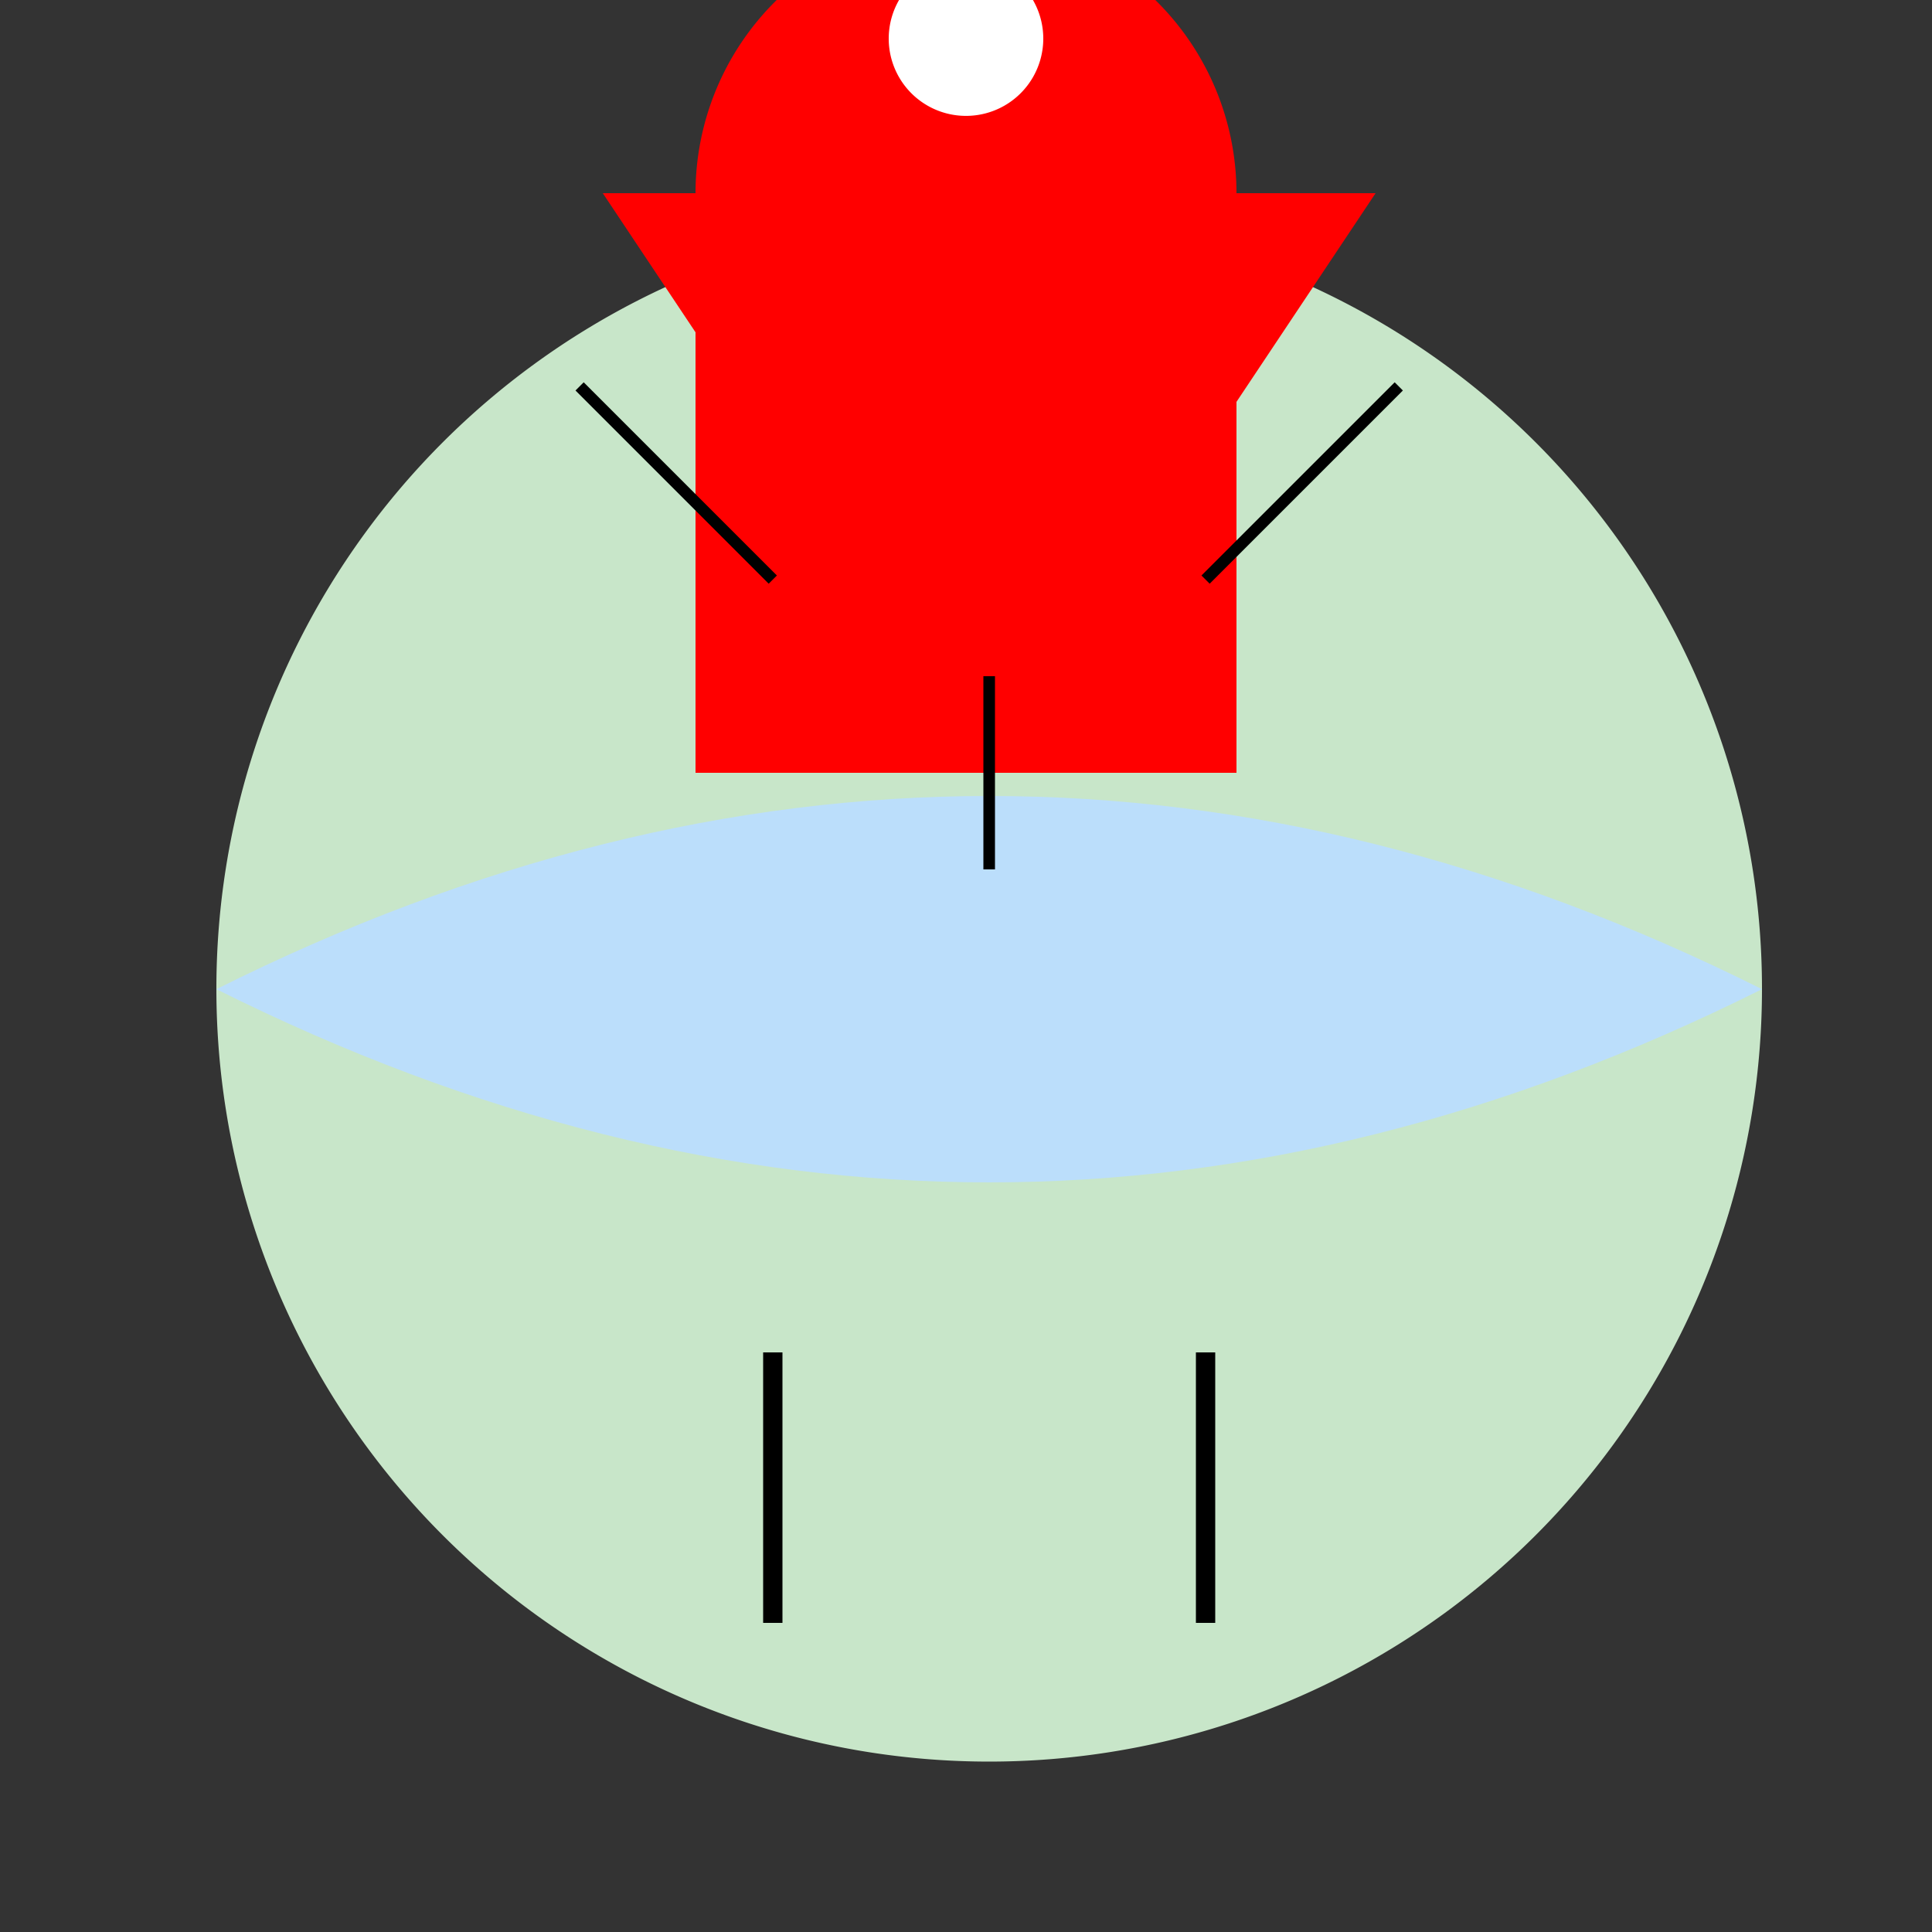 <!--

Generated by DrawGPT.
Free, open source, AI generated images in SVG, PNG, and HTML Canvas format.
https://drawgpt.ai

Created: 2023-09-27T15:35:40.366Z
Link: https://drawgpt.ai/prompt/106371/

-->
<svg xmlns="http://www.w3.org/2000/svg" xmlns:xlink="http://www.w3.org/1999/xlink" width="500" height="500"><rect width="100%" height="100%" fill="#333333" stroke="none"/><defs/><g><path fill="#C8E6C9" stroke="none" paint-order="stroke fill markers" d=" M 456 256 A 200 200 0 1 1 456 255.8"/><path fill="#C8E6C9" stroke="none" paint-order="stroke fill markers" d=" M 356 150 A 100 100 0 1 1 356 149.9"/><path fill="white" stroke="none" paint-order="stroke fill markers" d=" M 245 130 A 15 15 0 1 1 245 129.985"/><path fill="white" stroke="none" paint-order="stroke fill markers" d=" M 295 130 A 15 15 0 1 1 295 129.985"/><path fill="none" stroke="black" paint-order="fill stroke markers" d=" M 300 170 A 50 50 0 1 0 200 170" stroke-miterlimit="10" stroke-width="10" stroke-dasharray=""/><path fill="red" stroke="none" paint-order="stroke fill markers" d=" M 156 50 L 356 50 L 256 200 Z"/><path fill="red" stroke="none" paint-order="stroke fill markers" d=" M 180 50 L 180 200 L 320 200 L 320 50 Z"/><path fill="red" stroke="none" paint-order="stroke fill markers" d=" M 320 50 A 70 70 0 1 0 180 50"/><path fill="white" stroke="none" paint-order="stroke fill markers" d=" M 270 10 A 20 20 0 1 1 270 9.98"/><path fill="#BBDEFB" stroke="none" paint-order="stroke fill markers" d=" M 56 256 Q 256 156 456 256 Q 256 356 56 256"/><path fill="none" stroke="black" paint-order="fill stroke markers" d=" M 200 350 L 200 420" stroke-miterlimit="10" stroke-width="5" stroke-dasharray=""/><path fill="none" stroke="black" paint-order="fill stroke markers" d=" M 312 350 L 312 420" stroke-miterlimit="10" stroke-width="5" stroke-dasharray=""/><path fill="none" stroke="black" paint-order="fill stroke markers" d=" M 200 150 L 150 100" stroke-miterlimit="10" stroke-width="3" stroke-dasharray=""/><path fill="none" stroke="black" paint-order="fill stroke markers" d=" M 312 150 L 362 100" stroke-miterlimit="10" stroke-width="3" stroke-dasharray=""/><path fill="none" stroke="black" paint-order="fill stroke markers" d=" M 256 175 L 256 225" stroke-miterlimit="10" stroke-width="3" stroke-dasharray=""/></g></svg>